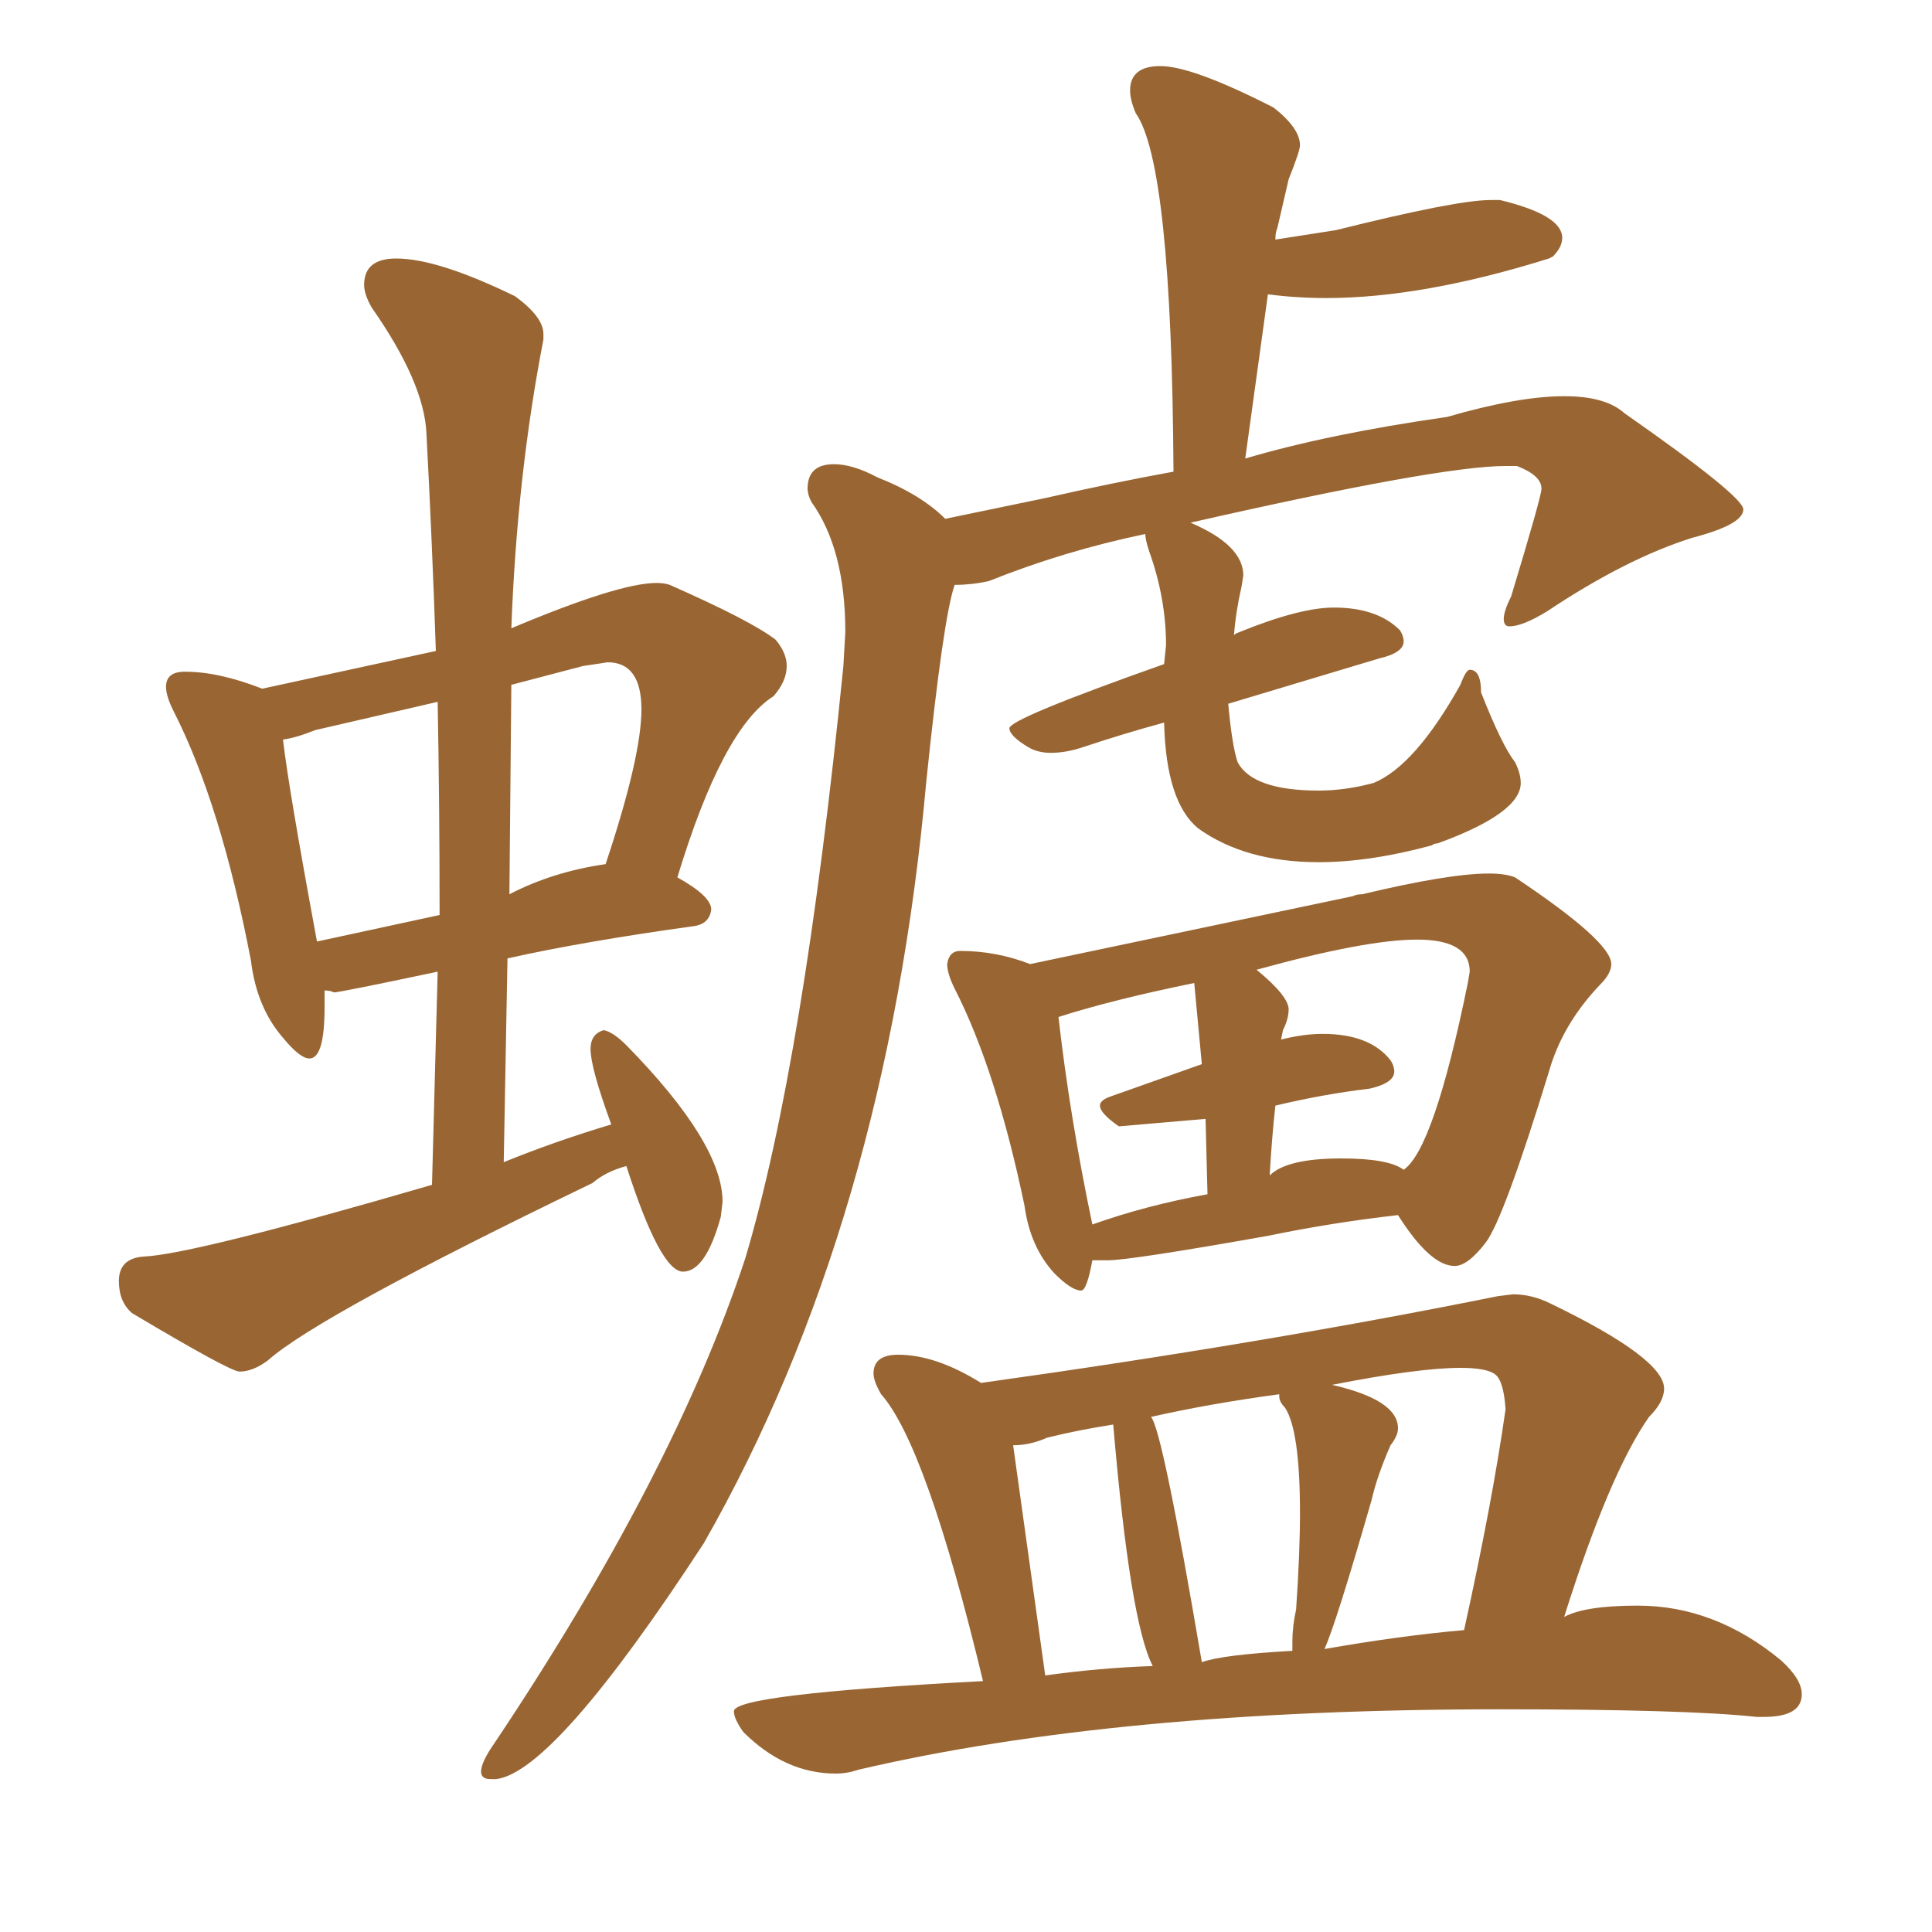 <svg xmlns="http://www.w3.org/2000/svg" xmlns:xlink="http://www.w3.org/1999/xlink" width="150" height="150"><path fill="#996633" padding="10" d="M18.60 106.49L18.60 106.49Q19.63 106.49 20.80 105.62L20.80 105.62Q24.76 102.10 46.00 91.85L46.00 91.85Q47.02 90.97 48.63 90.53L48.63 90.53Q51.27 98.73 53.03 98.73L53.03 98.73Q54.79 98.73 55.96 94.48L55.96 94.48L56.10 93.31Q56.10 88.77 48.63 81.15L48.63 81.15Q47.61 80.13 46.88 79.98L46.88 79.98Q45.85 80.27 45.85 81.45L45.85 81.45Q45.85 82.91 47.46 87.30L47.46 87.30Q43.07 88.62 39.11 90.23L39.11 90.23L39.40 74.41Q45.26 73.10 53.76 71.92L53.76 71.92Q55.08 71.78 55.22 70.61L55.22 70.61Q55.22 69.58 52.59 68.12L52.59 68.12Q56.10 56.54 60.06 54.05L60.06 54.05Q61.08 52.88 61.08 51.71L61.08 51.71Q61.08 50.68 60.21 49.66L60.21 49.66Q58.30 48.19 52.00 45.41L52.00 45.41Q51.56 45.26 50.98 45.26L50.98 45.26Q48.05 45.26 39.70 48.78L39.70 48.78Q40.14 36.91 42.19 26.37L42.19 26.37L42.19 25.93Q42.19 24.61 39.99 23.00L39.99 23.00Q33.98 20.07 30.76 20.07L30.76 20.07Q28.27 20.07 28.27 22.12L28.27 22.12Q28.27 22.85 28.86 23.88L28.86 23.88Q32.96 29.74 33.11 33.69L33.11 33.69Q33.54 41.75 33.84 50.54L33.84 50.54L20.36 53.47Q16.99 52.15 14.36 52.15L14.36 52.15Q12.89 52.15 12.89 53.32L12.89 53.32Q12.89 54.05 13.48 55.22L13.48 55.22Q17.14 62.40 19.48 74.56L19.48 74.56Q19.92 78.22 21.97 80.57L21.97 80.57Q23.29 82.18 24.02 82.18L24.02 82.18Q25.20 82.18 25.20 78.22L25.20 78.22L25.20 76.90Q25.63 76.90 25.93 77.05L25.93 77.05Q26.37 77.05 33.98 75.44L33.98 75.44L33.54 91.99Q14.94 97.41 11.13 97.56L11.13 97.56Q9.23 97.71 9.23 99.46L9.23 99.46Q9.23 101.07 10.25 101.95L10.25 101.95Q17.87 106.49 18.60 106.49ZM34.13 71.04L24.61 73.10Q22.41 61.23 21.97 57.42L21.97 57.42Q23.00 57.28 24.46 56.69L24.46 56.69L33.98 54.49Q34.13 62.55 34.13 71.04L34.13 71.04ZM39.55 69.43L39.55 69.43L39.70 53.17L45.26 51.71L47.17 51.42Q49.80 51.42 49.80 55.08L49.80 55.08Q49.80 58.74 47.02 67.09L47.02 67.09Q42.92 67.68 39.55 69.43ZM38.09 138.13L38.53 138.13Q43.07 137.55 54.64 119.82L54.64 119.82Q68.85 94.92 71.92 60.64L71.92 60.64Q73.24 47.90 74.12 45.41L74.12 45.41Q75.44 45.41 76.76 45.12L76.76 45.12Q82.62 42.77 88.92 41.46L88.92 41.46Q88.92 41.89 89.21 42.77L89.21 42.77Q90.53 46.44 90.53 50.10L90.53 50.10L90.38 51.56Q78.37 55.81 78.37 56.54L78.37 56.54Q78.37 57.13 79.83 58.01L79.83 58.01Q80.57 58.45 81.59 58.45L81.59 58.45Q82.76 58.45 84.08 58.01L84.08 58.01Q87.16 56.98 90.38 56.10L90.38 56.10Q90.53 62.26 93.02 64.31L93.02 64.31Q96.68 66.94 102.39 66.94L102.39 66.94Q106.35 66.94 111.18 65.63L111.18 65.63Q111.33 65.48 111.62 65.48L111.62 65.48Q118.07 63.13 118.07 60.79L118.07 60.79Q118.07 60.06 117.63 59.18L117.63 59.18Q116.60 57.86 114.99 53.76L114.99 53.76Q114.99 52.00 114.11 52.00L114.11 52.00Q113.82 52.00 113.38 53.17L113.38 53.17Q109.86 59.47 106.64 60.79L106.64 60.79Q104.44 61.38 102.39 61.38L102.39 61.38Q97.27 61.38 96.09 59.18L96.09 59.18Q95.65 57.86 95.36 54.64L95.36 54.64L107.08 51.12Q108.98 50.68 108.98 49.80L108.98 49.80Q108.98 49.37 108.69 48.93L108.69 48.93Q106.93 47.17 103.56 47.17L103.56 47.17Q100.93 47.17 96.24 49.07L96.24 49.07Q95.80 49.22 95.80 49.37L95.80 49.37Q95.95 47.46 96.39 45.56L96.39 45.56L96.53 44.68Q96.53 42.33 92.43 40.58L92.43 40.58Q111.77 36.18 116.89 36.18L116.89 36.18L117.77 36.18Q119.68 36.91 119.68 37.94L119.68 37.94Q119.68 38.53 117.33 46.29L117.33 46.29Q116.75 47.46 116.75 48.05L116.75 48.05Q116.75 48.63 117.19 48.63L117.19 48.63Q118.21 48.63 120.12 47.46L120.12 47.46Q126.27 43.36 131.40 41.75L131.40 41.75Q135.35 40.72 135.35 39.55L135.35 39.55Q135.35 38.53 126.12 32.08L126.12 32.08Q124.66 30.76 121.44 30.76L121.44 30.76Q117.92 30.76 112.35 32.37L112.35 32.37Q103.13 33.69 96.68 35.60L96.68 35.60L98.44 22.85Q100.63 23.14 102.98 23.14L102.98 23.14Q110.45 23.14 120.26 20.07L120.26 20.07L120.56 19.92Q121.29 19.19 121.29 18.46L121.29 18.46Q121.29 16.70 116.46 15.53L116.46 15.53L115.72 15.53Q113.09 15.53 103.71 17.87L103.71 17.87L99.02 18.60Q99.02 18.02 99.17 17.72L99.17 17.72L100.05 13.92Q100.93 11.72 100.93 11.28L100.93 11.28Q100.93 9.96 98.88 8.35L98.88 8.35Q92.58 5.13 90.09 5.13L90.09 5.13Q87.74 5.13 87.74 7.03L87.74 7.03Q87.74 7.76 88.18 8.79L88.18 8.79Q90.97 12.74 91.11 36.62L91.11 36.62Q86.28 37.50 81.15 38.67L81.15 38.67L73.39 40.28Q71.48 38.38 68.12 37.06L68.12 37.06Q66.21 36.04 64.75 36.04L64.75 36.04Q62.70 36.04 62.70 37.94L62.70 37.94Q62.70 38.38 62.99 38.96L62.99 38.96Q65.63 42.63 65.63 49.07L65.63 49.07L65.48 51.71Q62.40 82.47 57.86 97.71L57.86 97.71Q52.29 114.55 38.38 135.35L38.38 135.35Q37.35 136.82 37.35 137.55L37.35 137.55Q37.35 138.13 38.09 138.13L38.09 138.13ZM83.94 100.20L83.94 100.20Q84.38 100.20 84.81 97.85L84.81 97.85L85.99 97.85Q87.74 97.85 98.44 95.95L98.44 95.95Q103.42 94.92 108.54 94.34L108.54 94.34Q111.04 98.29 112.94 98.29L112.94 98.29Q113.96 98.29 115.36 96.46Q116.75 94.63 120.26 83.20L120.26 83.20Q121.29 79.54 124.22 76.46L124.22 76.46Q125.10 75.59 125.10 74.85L125.10 74.85Q125.10 73.10 117.63 68.12L117.63 68.12Q116.89 67.82 115.58 67.82L115.58 67.82Q112.50 67.82 105.76 69.43L105.76 69.43Q105.32 69.43 105.03 69.58L105.03 69.58L79.98 74.85Q77.34 73.83 74.56 73.83L74.56 73.83Q73.68 73.83 73.54 74.85L73.54 74.85Q73.54 75.59 74.12 76.76L74.12 76.76Q77.34 83.06 79.54 93.60L79.54 93.60Q79.98 96.83 81.88 98.88L81.88 98.88Q83.20 100.20 83.94 100.20ZM98.58 91.26L98.58 91.26Q98.73 88.48 99.02 85.84L99.02 85.84Q102.69 84.96 106.35 84.52L106.35 84.52Q108.25 84.08 108.25 83.20L108.25 83.20Q108.25 82.76 107.96 82.32L107.96 82.32Q106.35 80.27 102.69 80.27L102.69 80.27Q101.22 80.27 99.46 80.71L99.46 80.71L99.61 79.98Q100.05 79.10 100.05 78.37L100.05 78.37Q100.05 77.34 97.56 75.29L97.56 75.29Q106.05 72.95 110.01 72.95L110.01 72.95Q114.11 72.95 114.11 75.44L114.11 75.44L113.96 76.32Q111.33 89.21 108.98 90.82L108.98 90.82Q107.81 89.94 104.15 89.94L104.15 89.94Q99.90 89.94 98.58 91.26ZM84.81 95.07L84.81 95.07Q83.06 86.72 82.18 78.96L82.18 78.96Q86.28 77.64 92.72 76.32L92.72 76.32L93.31 82.62L86.28 85.11Q85.40 85.40 85.40 85.84L85.40 85.84Q85.40 86.43 86.87 87.45L86.87 87.45L93.60 86.87L93.75 92.72Q88.92 93.60 84.81 95.07ZM64.89 137.70L64.89 137.70Q65.77 137.70 66.65 137.40L66.65 137.40Q86.72 132.71 116.46 132.71L116.46 132.71Q130.96 132.71 136.38 133.30L136.38 133.30L136.96 133.30Q139.89 133.30 139.89 131.54L139.89 131.54Q139.89 130.37 138.28 128.91L138.28 128.91Q133.15 124.66 127.15 124.66L127.15 124.66Q123.05 124.66 121.44 125.54L121.44 125.54Q124.95 114.40 128.03 110.01L128.03 110.01Q129.20 108.84 129.20 107.81L129.20 107.81Q129.20 105.47 120.41 101.22L120.41 101.22Q118.95 100.49 117.48 100.49L117.48 100.49L116.31 100.63Q98.14 104.30 76.17 107.37L76.17 107.37Q72.66 105.18 69.73 105.18L69.73 105.18Q67.82 105.18 67.82 106.64L67.82 106.64Q67.82 107.23 68.41 108.25L68.41 108.25Q71.92 112.21 76.32 130.52L76.32 130.52Q56.98 131.54 56.98 132.86L56.98 132.86Q56.98 133.45 57.71 134.47L57.71 134.47Q60.94 137.70 64.89 137.70ZM102.83 128.03L102.83 128.03Q103.71 126.12 106.49 116.46L106.49 116.46Q106.93 114.55 107.96 112.21L107.96 112.21Q108.54 111.47 108.54 110.89L108.54 110.89Q108.54 108.69 103.42 107.52L103.42 107.52Q110.16 106.20 113.38 106.20L113.38 106.20Q115.43 106.20 116.09 106.71Q116.75 107.23 116.89 109.42L116.89 109.42Q115.87 116.60 113.67 126.56L113.67 126.56Q108.69 127.00 102.83 128.03ZM93.31 129.05L93.31 129.05Q90.23 110.89 89.36 110.01L89.36 110.01Q93.90 108.98 99.32 108.25L99.32 108.25L99.32 108.40Q99.32 108.84 99.76 109.28L99.76 109.28Q100.93 111.04 100.93 117.48L100.93 117.48Q100.93 120.56 100.63 124.95L100.63 124.95Q100.34 126.27 100.34 127.44L100.34 127.44L100.34 128.17Q94.92 128.47 93.31 129.05ZM81.15 130.08L81.15 130.08L78.66 112.21Q79.98 112.21 81.30 111.62L81.30 111.62Q83.64 111.04 86.43 110.60L86.43 110.60Q87.74 125.98 89.50 129.35L89.50 129.35Q85.40 129.49 81.15 130.08Z"/></svg>